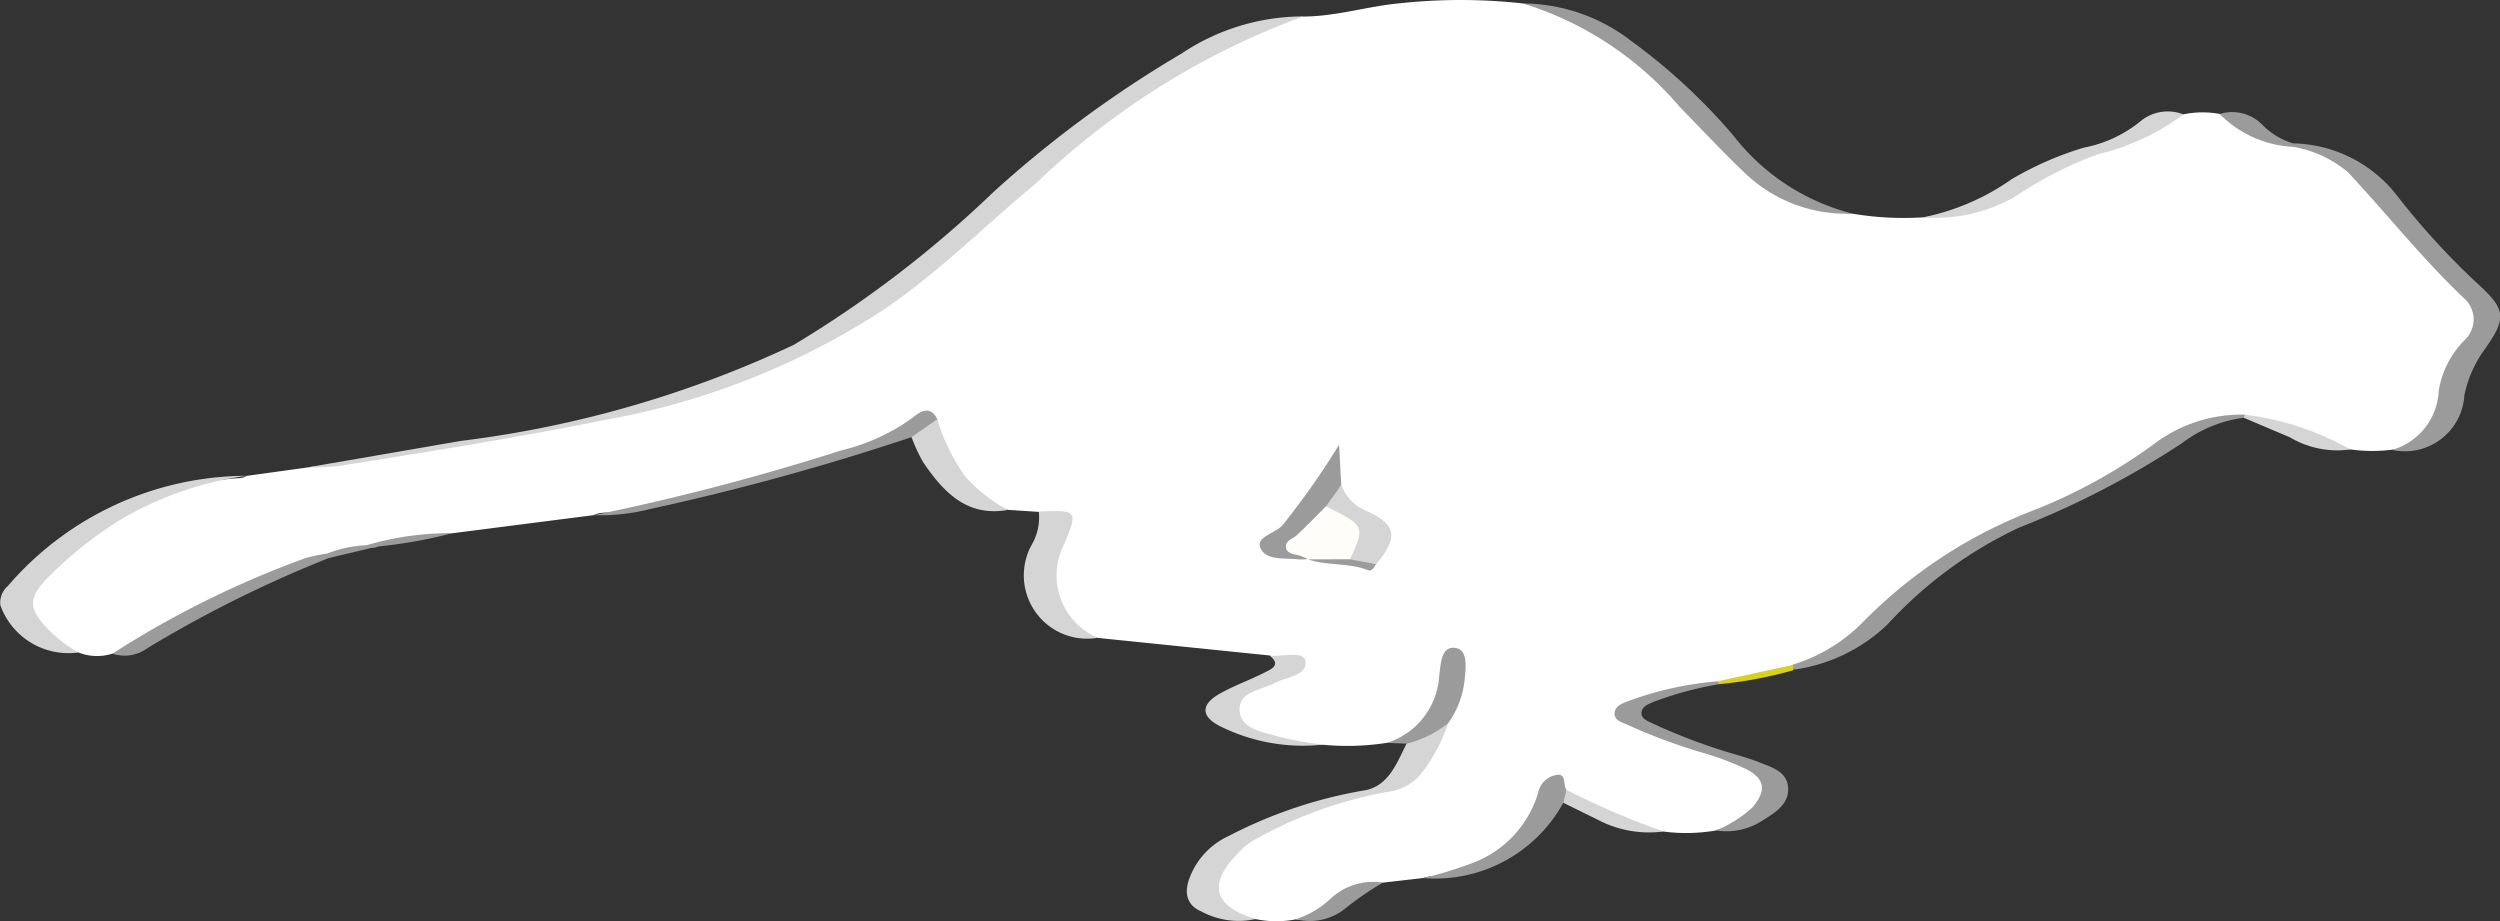 <svg xmlns="http://www.w3.org/2000/svg" width="45.668" height="16.83" viewBox="0 0 45.668 16.83">
  <rect x="0" y="0" width="45.668" height="16.83" fill="#333333" stroke="none"/>
  <g id="Group_1854" data-name="Group 1854" transform="translate(-2180 -7772.363)">
    <g id="Group_1310" data-name="Group 1310" transform="translate(2180 7772.363)">
      <path id="Path_13469" data-name="Path 13469" d="M-88.231,1410.85l-.734.084a2.22,2.22,0,0,0-1.018.471.688.688,0,0,1-.575.2,1.842,1.842,0,0,1-.733-.005c-.728-.025-.953-.43-.578-1.036a1.866,1.866,0,0,1,.93-.719,8.222,8.222,0,0,1,1.7-.549A1.492,1.492,0,0,0-88,1408.3c.031-.087.077-.169.109-.256a1.459,1.459,0,0,0,.242-1.239,1.316,1.316,0,0,0-.259.643c-.158.494-.388.9-.983.932a4.669,4.669,0,0,1-1.164.036,3.132,3.132,0,0,1-1.283-.219.451.451,0,0,1-.336-.407c-.007-.214.145-.331.317-.423a3.953,3.953,0,0,0,.84-.428c-.187-.081-.373-.057-.516-.154l-3.139-.321a1.2,1.2,0,0,1-.8-1.537c.009-.025.017-.05.025-.075.175-.516.175-.516-.3-.69l-.565-.037a1.821,1.821,0,0,1-1.2-1.136,1.925,1.925,0,0,0-.194-.477.193.193,0,0,0-.257.005,9.734,9.734,0,0,1-2.637.963c-.912.273-1.838.5-2.773.685-.17.034-.347-.026-.509.056l-2.576.33a14.16,14.16,0,0,0-1.523.245c-.245.064-.5.08-.74.168a7.152,7.152,0,0,0-1.919.776c-.52.269-1.053.517-1.55.83a1.626,1.626,0,0,1-.484.181.92.92,0,0,1-.625-.023,1.15,1.15,0,0,1-.839-.666.566.566,0,0,1,.165-.718,5.179,5.179,0,0,1,3.64-1.8.289.289,0,0,0,.112-.04l1.119-.155c1.759-.227,3.505-.527,5.241-.887a14.118,14.118,0,0,0,5.465-2.251c.891-.639,1.659-1.42,2.5-2.112a26.627,26.627,0,0,1,2.641-2.006,5.654,5.654,0,0,1,2.331-.98c.59,0,1.156-.182,1.739-.239a10.33,10.33,0,0,1,2.274,0,4.266,4.266,0,0,1,2.433,1.33q.679.641,1.3,1.34a3.443,3.443,0,0,0,2.282,1.169,5.651,5.651,0,0,0,1.285.069,4.166,4.166,0,0,0,2.07-.739,7.4,7.4,0,0,1,1.831-.756c.3-.106.516-.39.861-.386a1.723,1.723,0,0,1,.662-.01c.475.146.851.523,1.364.581a2.287,2.287,0,0,1,1.624,1.036,18.1,18.1,0,0,0,1.389,1.536c.419.415.44.646.117,1.115a2.485,2.485,0,0,0-.439,1.012.961.961,0,0,1-.908.856,2.922,2.922,0,0,1-.759-.007,7.619,7.619,0,0,1-1.45-.487,1.867,1.867,0,0,0-.459-.108,2.257,2.257,0,0,0-1.348.424,19.669,19.669,0,0,1-3.133,1.641,7.643,7.643,0,0,0-2.437,1.769,2.445,2.445,0,0,1-1.379.736c-.43.158-.895.16-1.331.291a4.532,4.532,0,0,0-1.495.381c-.082.04-.2.055-.2.168s.118.132.2.175a11.355,11.355,0,0,0,1.716.65c.469.155.653.33.629.607a.89.89,0,0,1-.713.668.879.879,0,0,0-.192.048,3.2,3.2,0,0,1-.955.017,4.837,4.837,0,0,1-1.836-.707c-.075-.133-.157-.229-.29-.054a1.326,1.326,0,0,0-.144.281,2.168,2.168,0,0,1-1.891,1.3A.614.614,0,0,0-88.231,1410.85Z" transform="translate(114.228 -1394.811)" fill="#fff"/>
      <path id="Path_13470" data-name="Path 13470" d="M-31.908,1398.479a14.053,14.053,0,0,0-4.879,3.047c-.914.756-1.751,1.6-2.734,2.276a13.68,13.68,0,0,1-5.127,2.045c-1.633.33-3.278.59-4.922.851a4.077,4.077,0,0,1-.518.017q1.4-.241,2.793-.482a20.031,20.031,0,0,0,6.082-1.755,20.491,20.491,0,0,0,3.643-2.788,20.877,20.877,0,0,1,3.44-2.533A4,4,0,0,1-31.908,1398.479Z" transform="translate(55.714 -1398.179)" fill="#d5d5d5"/>
      <path id="Path_13471" data-name="Path 13471" d="M403.152,1433.028a1.175,1.175,0,0,0,.854-1.084,1.707,1.707,0,0,1,.465-.914.517.517,0,0,0-.013-.781c-.754-.718-1.4-1.531-2.109-2.292a2.1,2.1,0,0,0-1-.464c-.017-.015-.023-.029-.016-.043s.012-.021.018-.021a2.466,2.466,0,0,1,1.866.919,13.575,13.575,0,0,0,1.531,1.674c.487.447.489.608.114,1.147a2.158,2.158,0,0,0-.388.863A1.088,1.088,0,0,1,403.152,1433.028Z" transform="translate(-359.457 -1424.81)" fill="#9b9b9b"/>
      <path id="Path_13472" data-name="Path 13472" d="M287.56,1493.691a3.036,3.036,0,0,0,1.276-.775,8.757,8.757,0,0,1,3.072-2.025,9.816,9.816,0,0,0,2.268-1.245,2.63,2.63,0,0,1,1.643-.52c.023.024.027.04.012.049a.074.074,0,0,1-.036.007,2.386,2.386,0,0,0-1.133.467,16.174,16.174,0,0,1-2.974,1.541,7.679,7.679,0,0,0-2.4,1.766,3.066,3.066,0,0,1-1.728.829A.07.07,0,0,1,287.56,1493.691Z" transform="translate(-254.807 -1481.551)" fill="#9b9b9b"/>
      <path id="Path_13473" data-name="Path 13473" d="M154.623,1559.34a3.161,3.161,0,0,1-.437.848.947.947,0,0,1-.689.41,7.808,7.808,0,0,0-2.429.882,1.117,1.117,0,0,0-.249.2c-.6.587-.5,1,.287,1.238a1.437,1.437,0,0,1-1-.142c-.289-.125-.305-.38-.195-.642a1.371,1.371,0,0,1,.7-.732,8.442,8.442,0,0,1,2.444-.828c.468-.06.623-.491.806-.859A1.357,1.357,0,0,1,154.623,1559.34Z" transform="translate(-128.168 -1546.13)" fill="#d5d5d5"/>
      <path id="Path_13474" data-name="Path 13474" d="M-115.651,1503.063a6.187,6.187,0,0,0-2.348.828,7.239,7.239,0,0,0-1.3,1.048c-.343.359-.339.543.006.913a2.662,2.662,0,0,0,.566.438,1.321,1.321,0,0,1-1.423-.861.4.4,0,0,1,.138-.355A5.77,5.77,0,0,1-115.651,1503.063Z" transform="translate(120.157 -1494.371)" fill="#d5d5d5"/>
      <path id="Path_13475" data-name="Path 13475" d="M232.357,1399.428a2.675,2.675,0,0,1-1.932-.709c-.422-.4-.824-.829-1.232-1.249a6.139,6.139,0,0,0-2.855-1.881,3.257,3.257,0,0,1,1.962.674,10.83,10.83,0,0,1,1.872,1.728A4,4,0,0,0,232.357,1399.428Z" transform="translate(-198.517 -1395.526)" fill="#9b9b9b"/>
      <path id="Path_13476" data-name="Path 13476" d="M113.235,1511.109a.23.23,0,0,1,.039-.009c.667-.026.677-.011.422.6a1.24,1.24,0,0,0,.615,1.708,1.157,1.157,0,0,1-1.211-1.692A1,1,0,0,0,113.235,1511.109Z" transform="translate(-94.258 -1501.757)" fill="#d5d5d5"/>
      <path id="Path_13477" data-name="Path 13477" d="M249.041,1552.522a2.258,2.258,0,0,0,.665-.421c.256-.3.235-.522-.116-.7a5.289,5.289,0,0,0-.818-.306,10.284,10.284,0,0,1-1.341-.5c-.1-.048-.256-.076-.242-.223.012-.132.153-.176.262-.218a6.139,6.139,0,0,1,1.629-.357l.012.054a6.352,6.352,0,0,0-1.189.321c-.1.043-.216.086-.224.2s.127.157.215.2a10.431,10.431,0,0,0,1.566.58c.126.04.254.077.377.127.22.089.487.162.518.437.036.307-.214.47-.44.608A1.207,1.207,0,0,1,249.041,1552.522Z" transform="translate(-217.694 -1537.352)" fill="#9b9b9b"/>
      <path id="Path_13478" data-name="Path 13478" d="M322.074,1420.274a4.259,4.259,0,0,1-1.558.726,7.1,7.1,0,0,0-1.521.778,2.936,2.936,0,0,1-1.683.377,4.277,4.277,0,0,0,1.627-.7,6,6,0,0,1,1.315-.574,2.333,2.333,0,0,0,1.026-.475A.782.782,0,0,1,322.074,1420.274Z" transform="translate(-282.188 -1418.184)" fill="#d5d5d5"/>
      <path id="Path_13479" data-name="Path 13479" d="M155.284,1543.8c.23.027.618-.1.654.1.047.26-.346.291-.558.4-.248.133-.661.152-.644.5s.428.392.709.48a6.213,6.213,0,0,0,.819.146,3.4,3.4,0,0,1-1.883-.335c-.357-.182-.357-.4,0-.6.264-.147.554-.249.823-.388C155.317,1544.049,155.5,1543.967,155.284,1543.8Z" transform="translate(-132.092 -1531.824)" fill="#d5d5d5"/>
      <path id="Path_13480" data-name="Path 13480" d="M14.934,1490.14a43.367,43.367,0,0,0,4.519-1.183,3.686,3.686,0,0,0,1.3-.592c.131-.109.319-.25.458.022a.43.43,0,0,1-.471.327,45.871,45.871,0,0,1-4.774,1.313A3.725,3.725,0,0,1,14.934,1490.14Z" transform="translate(-4.088 -1480.729)" fill="#9b9b9b"/>
      <path id="Path_13481" data-name="Path 13481" d="M87.229,1490.511l.471-.327a3.509,3.509,0,0,0,.515,1.052,2.789,2.789,0,0,0,.775.606c-.752.132-1.176-.327-1.546-.867A3.016,3.016,0,0,1,87.229,1490.511Z" transform="translate(-70.578 -1482.527)" fill="#d5d5d5"/>
      <path id="Path_13482" data-name="Path 13482" d="M-94.578,1522.563a17.645,17.645,0,0,1,3.547-1.753,3.429,3.429,0,0,1,.388-.078.062.062,0,0,1,.018.061c-.006.02-.012.03-.018.03a22.334,22.334,0,0,0-3.3,1.642A.7.7,0,0,1-94.578,1522.563Z" transform="translate(96.631 -1510.622)" fill="#9b9b9b"/>
      <path id="Path_13483" data-name="Path 13483" d="M203.644,1572.957a7.334,7.334,0,0,0,.9-.275,1.974,1.974,0,0,0,1.2-1.284.408.408,0,0,1,.355-.328c.161-.013.1.183.16.274,0,.084.058.181-.056.238A2.67,2.67,0,0,1,203.644,1572.957Z" transform="translate(-177.646 -1556.917)" fill="#9b9b9b"/>
      <path id="Path_13484" data-name="Path 13484" d="M196.52,1543.563a1.947,1.947,0,0,1-.762.374l-.358-.014a1.368,1.368,0,0,0,.956-1.236c.031-.192.025-.554.315-.494.216.045.168.377.146.6A1.657,1.657,0,0,1,196.52,1543.563Z" transform="translate(-170.065 -1530.353)" fill="#9b9b9b"/>
      <path id="Path_13485" data-name="Path 13485" d="M390.363,1489.213a.11.11,0,0,1,.023-.056,5.194,5.194,0,0,1,1.923.634,1.7,1.7,0,0,1-1.106-.222C390.923,1489.451,390.643,1489.332,390.363,1489.213Z" transform="translate(-349.374 -1481.581)" fill="#d5d5d5"/>
      <path id="Path_13486" data-name="Path 13486" d="M235.551,1574.733l.056-.238a13.61,13.61,0,0,0,1.777.761,2,2,0,0,1-1.226-.225C235.954,1574.934,235.753,1574.832,235.551,1574.733Z" transform="translate(-206.992 -1560.068)" fill="#d5d5d5"/>
      <path id="Path_13487" data-name="Path 13487" d="M174.663,1596.169a1.674,1.674,0,0,0,.613-.353,1.143,1.143,0,0,1,.98-.315,5.454,5.454,0,0,0-.673.46A1.031,1.031,0,0,1,174.663,1596.169Z" transform="translate(-150.993 -1579.378)" fill="#9b9b9b"/>
      <path id="Path_13488" data-name="Path 13488" d="M386.206,1420.892c0,.021,0,.042,0,.063a2.01,2.01,0,0,1-1.341-.6.771.771,0,0,1,.791.21A1.3,1.3,0,0,0,386.206,1420.892Z" transform="translate(-344.317 -1418.273)" fill="#9b9b9b"/>
      <path id="Path_13489" data-name="Path 13489" d="M270.75,1546.378a.1.1,0,0,1-.012-.054l1.369-.3c0,.032,0,.063,0,.1A7.351,7.351,0,0,1,270.75,1546.378Z" transform="translate(-239.353 -1533.88)" fill="#d9d11d"/>
      <path id="Path_13490" data-name="Path 13490" d="M-36.81,1516.3a5.439,5.439,0,0,1,1.578-.222,8.867,8.867,0,0,1-1.37.244A.176.176,0,0,1-36.81,1516.3Z" transform="translate(43.502 -1506.339)" fill="#9b9b9b"/>
      <path id="Path_13491" data-name="Path 13491" d="M-44.863,1518.9l.207.022-.91.216v-.091A2.2,2.2,0,0,1-44.863,1518.9Z" transform="translate(51.554 -1508.94)" fill="#9b9b9b"/>
      <path id="Path_13492" data-name="Path 13492" d="M171.971,1510.568l-.008,0a.353.353,0,0,0-.191-.041c-.112,0-.217-.017-.264-.131a.242.242,0,0,1,.128-.3c.247-.167.384-.482.721-.526.6.171.8.556.487.948a.222.222,0,0,1-.167.089A2.814,2.814,0,0,1,171.971,1510.568Z" transform="translate(-148.074 -1500.353)" fill="#fefdfa"/>
      <path id="Path_13493" data-name="Path 13493" d="M167.736,1497.106c-.177.176-.35.356-.532.527-.075.07-.214.1-.2.223s.15.125.251.153a1.109,1.109,0,0,1,.144.062.894.894,0,0,1-.159.007c-.248-.031-.592.028-.7-.2-.1-.211.262-.272.4-.424a14.413,14.413,0,0,0,1.034-1.472l.038.733C167.953,1496.868,167.95,1497.062,167.736,1497.106Z" transform="translate(-143.512 -1487.859)" fill="#9b9b9b"/>
      <path id="Path_13494" data-name="Path 13494" d="M181.546,1505.5l.279-.392a.824.824,0,0,0,.45.473c.562.247.6.492.183.978a.411.411,0,0,1-.474-.09C182.26,1505.86,182.26,1505.86,181.546,1505.5Z" transform="translate(-157.323 -1496.251)" fill="#d5d5d5"/>
      <path id="Path_13495" data-name="Path 13495" d="M178.243,1522.034l.474.09c-.027.063-.086.135-.14.112-.353-.147-.744-.075-1.1-.2Z" transform="translate(-153.583 -1511.818)" fill="#9b9b9b"/>
    </g>
  </g>
</svg>
